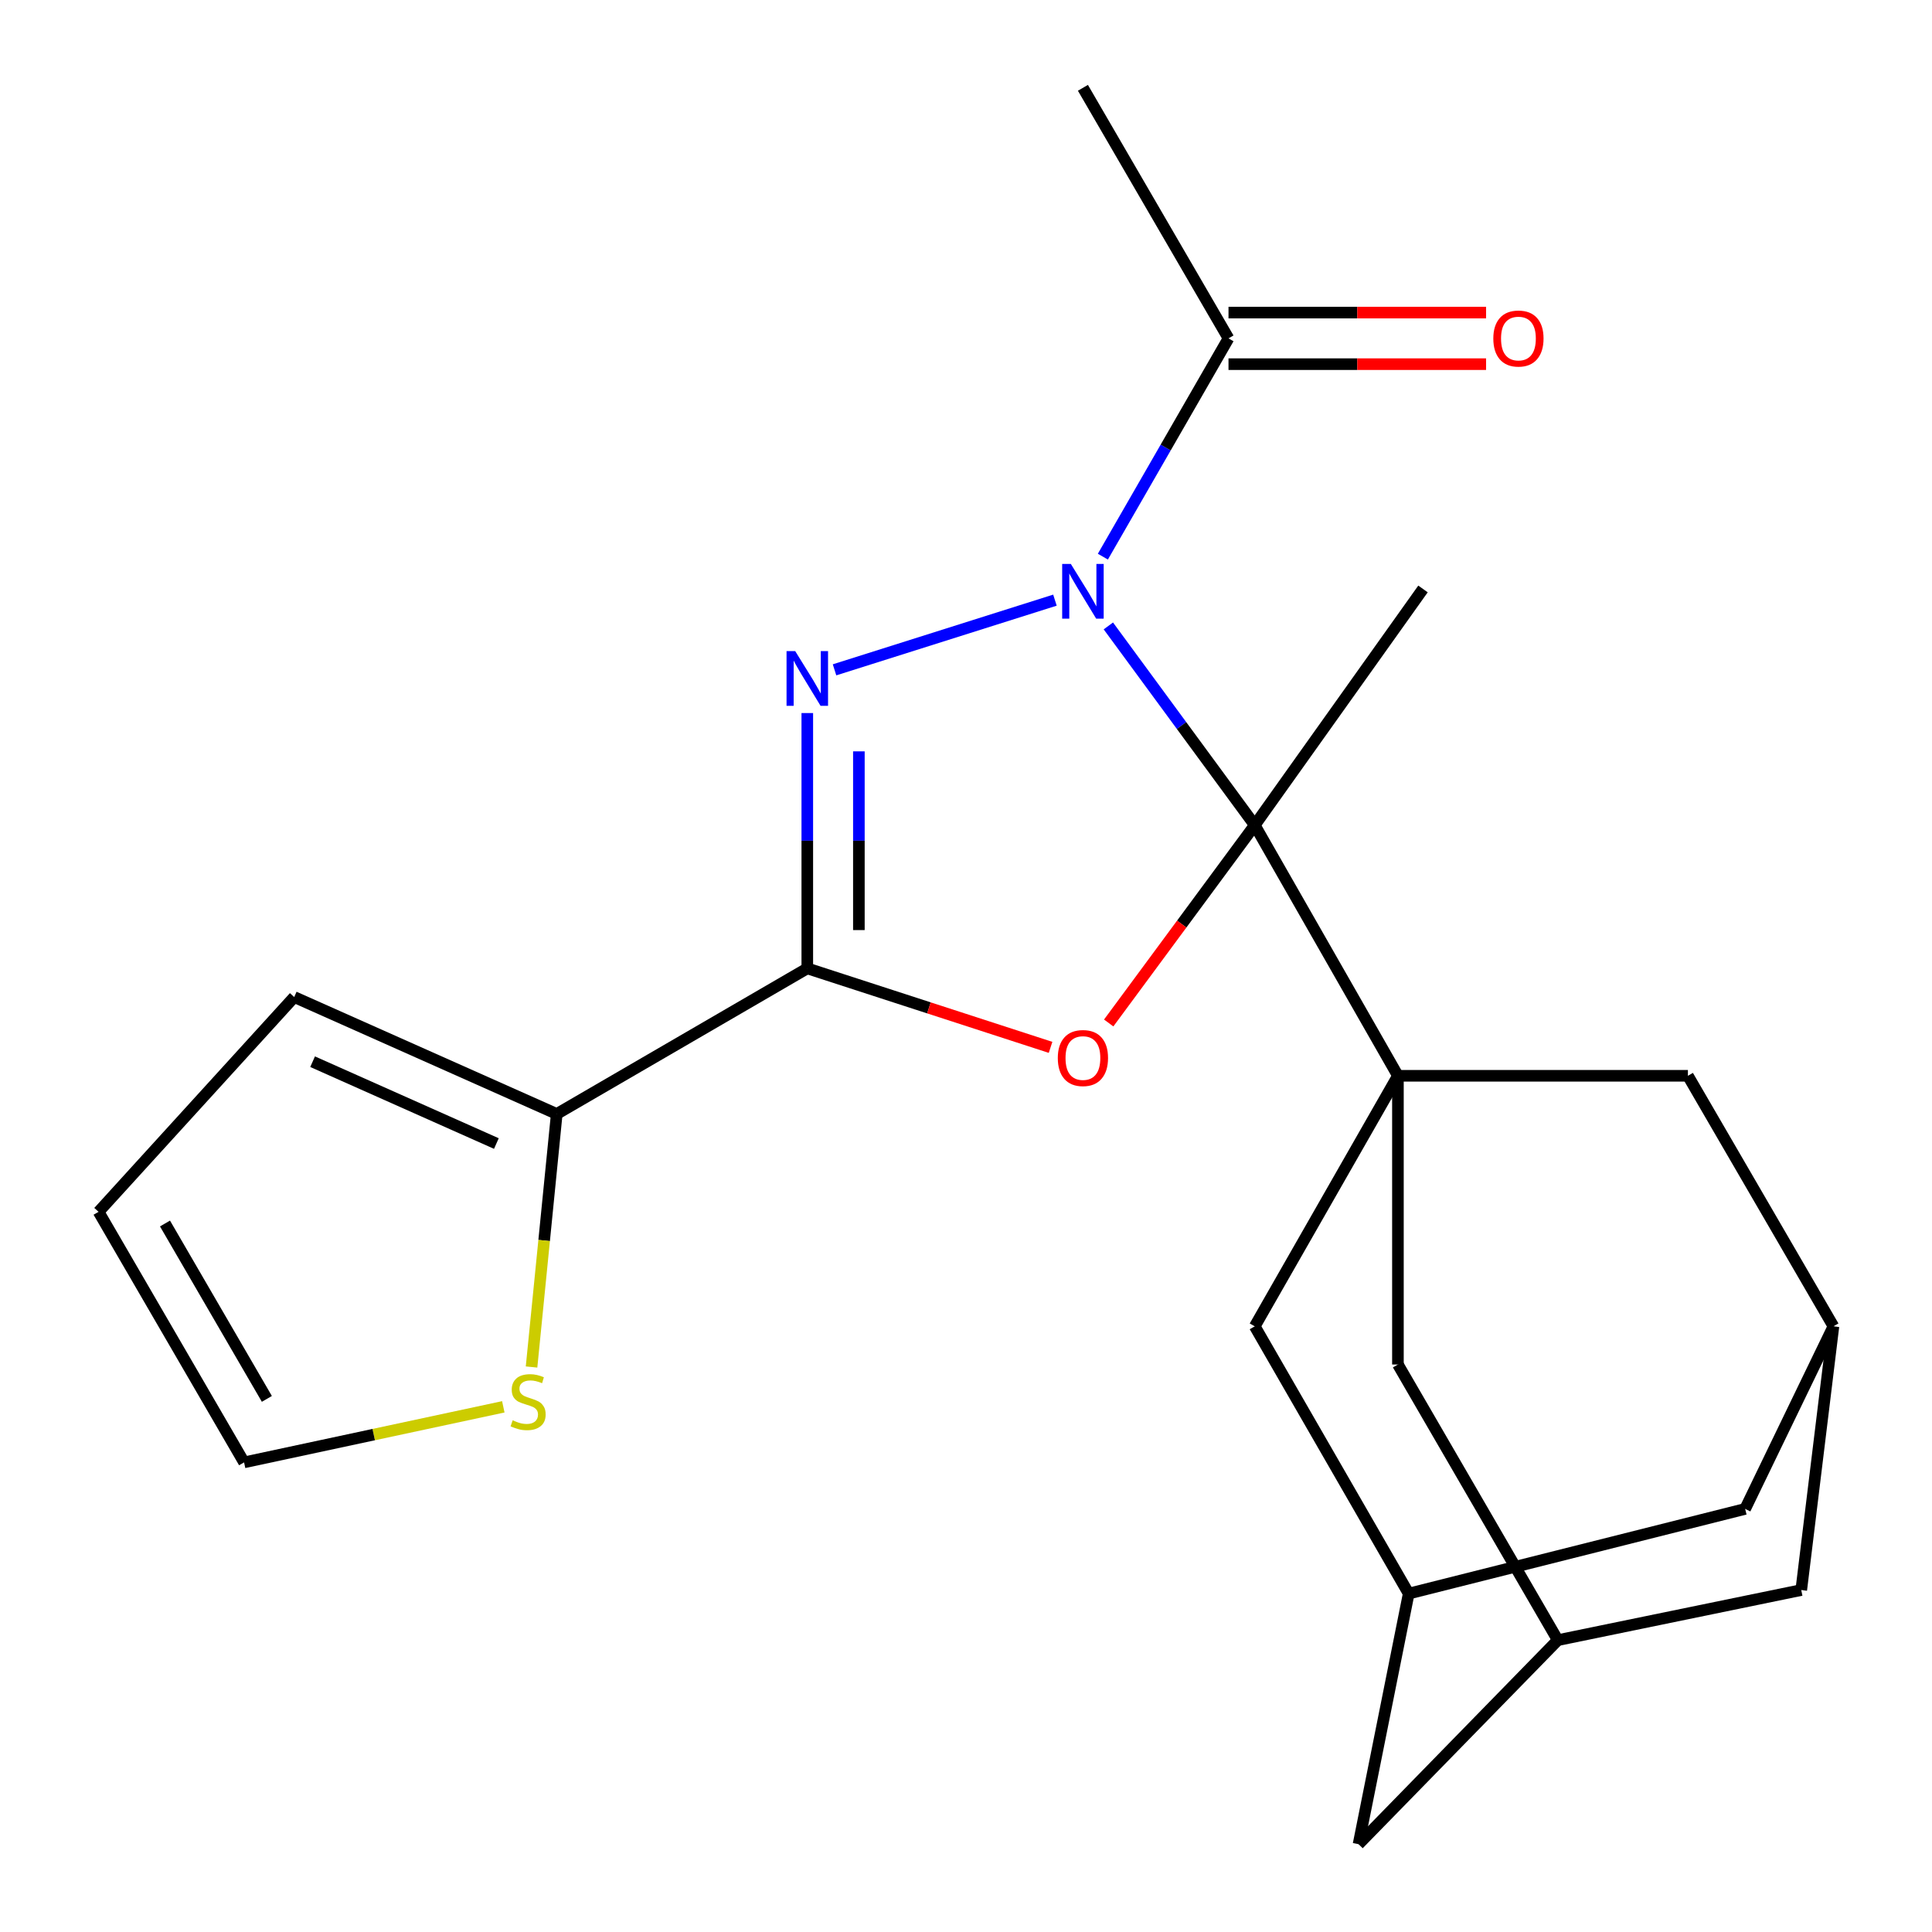 <?xml version='1.0' encoding='iso-8859-1'?>
<svg version='1.1' baseProfile='full'
              xmlns='http://www.w3.org/2000/svg'
                      xmlns:rdkit='http://www.rdkit.org/xml'
                      xmlns:xlink='http://www.w3.org/1999/xlink'
                  xml:space='preserve'
width='1000px' height='1000px' viewBox='0 0 1000 1000'>
<!-- END OF HEADER -->
<rect style='opacity:1.0;fill:#FFFFFF;stroke:none' width='1000' height='1000' x='0' y='0'> </rect>
<path class='bond-0' d='M 573.682,323.973 L 611.57,375.541' style='fill:none;fill-rule:evenodd;stroke:#0000FF;stroke-width:6px;stroke-linecap:butt;stroke-linejoin:miter;stroke-opacity:1' />
<path class='bond-0' d='M 611.57,375.541 L 649.458,427.11' style='fill:none;fill-rule:evenodd;stroke:#000000;stroke-width:6px;stroke-linecap:butt;stroke-linejoin:miter;stroke-opacity:1' />
<path class='bond-1' d='M 546.038,310.636 L 431.955,346.706' style='fill:none;fill-rule:evenodd;stroke:#0000FF;stroke-width:6px;stroke-linecap:butt;stroke-linejoin:miter;stroke-opacity:1' />
<path class='bond-6' d='M 570.843,288.121 L 603.357,231.631' style='fill:none;fill-rule:evenodd;stroke:#0000FF;stroke-width:6px;stroke-linecap:butt;stroke-linejoin:miter;stroke-opacity:1' />
<path class='bond-6' d='M 603.357,231.631 L 635.871,175.14' style='fill:none;fill-rule:evenodd;stroke:#000000;stroke-width:6px;stroke-linecap:butt;stroke-linejoin:miter;stroke-opacity:1' />
<path class='bond-3' d='M 649.458,427.11 L 611.658,478.301' style='fill:none;fill-rule:evenodd;stroke:#000000;stroke-width:6px;stroke-linecap:butt;stroke-linejoin:miter;stroke-opacity:1' />
<path class='bond-3' d='M 611.658,478.301 L 573.857,529.492' style='fill:none;fill-rule:evenodd;stroke:#FF0000;stroke-width:6px;stroke-linecap:butt;stroke-linejoin:miter;stroke-opacity:1' />
<path class='bond-4' d='M 649.458,427.11 L 723.564,556.826' style='fill:none;fill-rule:evenodd;stroke:#000000;stroke-width:6px;stroke-linecap:butt;stroke-linejoin:miter;stroke-opacity:1' />
<path class='bond-21' d='M 649.458,427.11 L 736.543,304.841' style='fill:none;fill-rule:evenodd;stroke:#000000;stroke-width:6px;stroke-linecap:butt;stroke-linejoin:miter;stroke-opacity:1' />
<path class='bond-2' d='M 417.854,369.076 L 417.854,435.154' style='fill:none;fill-rule:evenodd;stroke:#0000FF;stroke-width:6px;stroke-linecap:butt;stroke-linejoin:miter;stroke-opacity:1' />
<path class='bond-2' d='M 417.854,435.154 L 417.854,501.231' style='fill:none;fill-rule:evenodd;stroke:#000000;stroke-width:6px;stroke-linecap:butt;stroke-linejoin:miter;stroke-opacity:1' />
<path class='bond-2' d='M 444.554,388.9 L 444.554,435.154' style='fill:none;fill-rule:evenodd;stroke:#0000FF;stroke-width:6px;stroke-linecap:butt;stroke-linejoin:miter;stroke-opacity:1' />
<path class='bond-2' d='M 444.554,435.154 L 444.554,481.408' style='fill:none;fill-rule:evenodd;stroke:#000000;stroke-width:6px;stroke-linecap:butt;stroke-linejoin:miter;stroke-opacity:1' />
<path class='bond-5' d='M 417.854,501.231 L 288.169,576.583' style='fill:none;fill-rule:evenodd;stroke:#000000;stroke-width:6px;stroke-linecap:butt;stroke-linejoin:miter;stroke-opacity:1' />
<path class='bond-23' d='M 417.854,501.231 L 480.812,521.674' style='fill:none;fill-rule:evenodd;stroke:#000000;stroke-width:6px;stroke-linecap:butt;stroke-linejoin:miter;stroke-opacity:1' />
<path class='bond-23' d='M 480.812,521.674 L 543.769,542.116' style='fill:none;fill-rule:evenodd;stroke:#FF0000;stroke-width:6px;stroke-linecap:butt;stroke-linejoin:miter;stroke-opacity:1' />
<path class='bond-8' d='M 723.564,556.826 L 723.564,706.269' style='fill:none;fill-rule:evenodd;stroke:#000000;stroke-width:6px;stroke-linecap:butt;stroke-linejoin:miter;stroke-opacity:1' />
<path class='bond-9' d='M 723.564,556.826 L 873.661,556.826' style='fill:none;fill-rule:evenodd;stroke:#000000;stroke-width:6px;stroke-linecap:butt;stroke-linejoin:miter;stroke-opacity:1' />
<path class='bond-10' d='M 723.564,556.826 L 649.458,686.511' style='fill:none;fill-rule:evenodd;stroke:#000000;stroke-width:6px;stroke-linecap:butt;stroke-linejoin:miter;stroke-opacity:1' />
<path class='bond-7' d='M 288.169,576.583 L 281.648,642.071' style='fill:none;fill-rule:evenodd;stroke:#000000;stroke-width:6px;stroke-linecap:butt;stroke-linejoin:miter;stroke-opacity:1' />
<path class='bond-7' d='M 281.648,642.071 L 275.128,707.559' style='fill:none;fill-rule:evenodd;stroke:#CCCC00;stroke-width:6px;stroke-linecap:butt;stroke-linejoin:miter;stroke-opacity:1' />
<path class='bond-14' d='M 288.169,576.583 L 152.283,516.064' style='fill:none;fill-rule:evenodd;stroke:#000000;stroke-width:6px;stroke-linecap:butt;stroke-linejoin:miter;stroke-opacity:1' />
<path class='bond-14' d='M 256.923,591.895 L 161.803,549.532' style='fill:none;fill-rule:evenodd;stroke:#000000;stroke-width:6px;stroke-linecap:butt;stroke-linejoin:miter;stroke-opacity:1' />
<path class='bond-16' d='M 635.871,188.49 L 702.529,188.49' style='fill:none;fill-rule:evenodd;stroke:#000000;stroke-width:6px;stroke-linecap:butt;stroke-linejoin:miter;stroke-opacity:1' />
<path class='bond-16' d='M 702.529,188.49 L 769.186,188.49' style='fill:none;fill-rule:evenodd;stroke:#FF0000;stroke-width:6px;stroke-linecap:butt;stroke-linejoin:miter;stroke-opacity:1' />
<path class='bond-16' d='M 635.871,161.791 L 702.529,161.791' style='fill:none;fill-rule:evenodd;stroke:#000000;stroke-width:6px;stroke-linecap:butt;stroke-linejoin:miter;stroke-opacity:1' />
<path class='bond-16' d='M 702.529,161.791 L 769.186,161.791' style='fill:none;fill-rule:evenodd;stroke:#FF0000;stroke-width:6px;stroke-linecap:butt;stroke-linejoin:miter;stroke-opacity:1' />
<path class='bond-22' d='M 635.871,175.14 L 560.519,45.455' style='fill:none;fill-rule:evenodd;stroke:#000000;stroke-width:6px;stroke-linecap:butt;stroke-linejoin:miter;stroke-opacity:1' />
<path class='bond-15' d='M 260.512,728.17 L 193.425,742.547' style='fill:none;fill-rule:evenodd;stroke:#CCCC00;stroke-width:6px;stroke-linecap:butt;stroke-linejoin:miter;stroke-opacity:1' />
<path class='bond-15' d='M 193.425,742.547 L 126.339,756.924' style='fill:none;fill-rule:evenodd;stroke:#000000;stroke-width:6px;stroke-linecap:butt;stroke-linejoin:miter;stroke-opacity:1' />
<path class='bond-11' d='M 723.564,706.269 L 806.318,848.934' style='fill:none;fill-rule:evenodd;stroke:#000000;stroke-width:6px;stroke-linecap:butt;stroke-linejoin:miter;stroke-opacity:1' />
<path class='bond-12' d='M 873.661,556.826 L 948.983,686.511' style='fill:none;fill-rule:evenodd;stroke:#000000;stroke-width:6px;stroke-linecap:butt;stroke-linejoin:miter;stroke-opacity:1' />
<path class='bond-13' d='M 649.458,686.511 L 729.142,824.845' style='fill:none;fill-rule:evenodd;stroke:#000000;stroke-width:6px;stroke-linecap:butt;stroke-linejoin:miter;stroke-opacity:1' />
<path class='bond-26' d='M 806.318,848.934 L 703.184,954.545' style='fill:none;fill-rule:evenodd;stroke:#000000;stroke-width:6px;stroke-linecap:butt;stroke-linejoin:miter;stroke-opacity:1' />
<path class='bond-27' d='M 806.318,848.934 L 932.325,823.006' style='fill:none;fill-rule:evenodd;stroke:#000000;stroke-width:6px;stroke-linecap:butt;stroke-linejoin:miter;stroke-opacity:1' />
<path class='bond-20' d='M 948.983,686.511 L 932.325,823.006' style='fill:none;fill-rule:evenodd;stroke:#000000;stroke-width:6px;stroke-linecap:butt;stroke-linejoin:miter;stroke-opacity:1' />
<path class='bond-25' d='M 948.983,686.511 L 903.282,781.013' style='fill:none;fill-rule:evenodd;stroke:#000000;stroke-width:6px;stroke-linecap:butt;stroke-linejoin:miter;stroke-opacity:1' />
<path class='bond-18' d='M 729.142,824.845 L 703.184,954.545' style='fill:none;fill-rule:evenodd;stroke:#000000;stroke-width:6px;stroke-linecap:butt;stroke-linejoin:miter;stroke-opacity:1' />
<path class='bond-19' d='M 729.142,824.845 L 903.282,781.013' style='fill:none;fill-rule:evenodd;stroke:#000000;stroke-width:6px;stroke-linecap:butt;stroke-linejoin:miter;stroke-opacity:1' />
<path class='bond-17' d='M 152.283,516.064 L 51.017,627.238' style='fill:none;fill-rule:evenodd;stroke:#000000;stroke-width:6px;stroke-linecap:butt;stroke-linejoin:miter;stroke-opacity:1' />
<path class='bond-24' d='M 126.339,756.924 L 51.017,627.238' style='fill:none;fill-rule:evenodd;stroke:#000000;stroke-width:6px;stroke-linecap:butt;stroke-linejoin:miter;stroke-opacity:1' />
<path class='bond-24' d='M 138.129,724.062 L 85.403,633.282' style='fill:none;fill-rule:evenodd;stroke:#000000;stroke-width:6px;stroke-linecap:butt;stroke-linejoin:miter;stroke-opacity:1' />
<path  class='atom-0' d='M 554.259 291.897
L 563.539 306.897
Q 564.459 308.377, 565.939 311.057
Q 567.419 313.737, 567.499 313.897
L 567.499 291.897
L 571.259 291.897
L 571.259 320.217
L 567.379 320.217
L 557.419 303.817
Q 556.259 301.897, 555.019 299.697
Q 553.819 297.497, 553.459 296.817
L 553.459 320.217
L 549.779 320.217
L 549.779 291.897
L 554.259 291.897
' fill='#0000FF'/>
<path  class='atom-2' d='M 411.594 337.005
L 420.874 352.005
Q 421.794 353.485, 423.274 356.165
Q 424.754 358.845, 424.834 359.005
L 424.834 337.005
L 428.594 337.005
L 428.594 365.325
L 424.714 365.325
L 414.754 348.925
Q 413.594 347.005, 412.354 344.805
Q 411.154 342.605, 410.794 341.925
L 410.794 365.325
L 407.114 365.325
L 407.114 337.005
L 411.594 337.005
' fill='#0000FF'/>
<path  class='atom-4' d='M 547.519 547.635
Q 547.519 540.835, 550.879 537.035
Q 554.239 533.235, 560.519 533.235
Q 566.799 533.235, 570.159 537.035
Q 573.519 540.835, 573.519 547.635
Q 573.519 554.515, 570.119 558.435
Q 566.719 562.315, 560.519 562.315
Q 554.279 562.315, 550.879 558.435
Q 547.519 554.555, 547.519 547.635
M 560.519 559.115
Q 564.839 559.115, 567.159 556.235
Q 569.519 553.315, 569.519 547.635
Q 569.519 542.075, 567.159 539.275
Q 564.839 536.435, 560.519 536.435
Q 556.199 536.435, 553.839 539.235
Q 551.519 542.035, 551.519 547.635
Q 551.519 553.355, 553.839 556.235
Q 556.199 559.115, 560.519 559.115
' fill='#FF0000'/>
<path  class='atom-8' d='M 265.35 735.139
Q 265.67 735.259, 266.99 735.819
Q 268.31 736.379, 269.75 736.739
Q 271.23 737.059, 272.67 737.059
Q 275.35 737.059, 276.91 735.779
Q 278.47 734.459, 278.47 732.179
Q 278.47 730.619, 277.67 729.659
Q 276.91 728.699, 275.71 728.179
Q 274.51 727.659, 272.51 727.059
Q 269.99 726.299, 268.47 725.579
Q 266.99 724.859, 265.91 723.339
Q 264.87 721.819, 264.87 719.259
Q 264.87 715.699, 267.27 713.499
Q 269.71 711.299, 274.51 711.299
Q 277.79 711.299, 281.51 712.859
L 280.59 715.939
Q 277.19 714.539, 274.63 714.539
Q 271.87 714.539, 270.35 715.699
Q 268.83 716.819, 268.87 718.779
Q 268.87 720.299, 269.63 721.219
Q 270.43 722.139, 271.55 722.659
Q 272.71 723.179, 274.63 723.779
Q 277.19 724.579, 278.71 725.379
Q 280.23 726.179, 281.31 727.819
Q 282.43 729.419, 282.43 732.179
Q 282.43 736.099, 279.79 738.219
Q 277.19 740.299, 272.83 740.299
Q 270.31 740.299, 268.39 739.739
Q 266.51 739.219, 264.27 738.299
L 265.35 735.139
' fill='#CCCC00'/>
<path  class='atom-17' d='M 772.938 175.22
Q 772.938 168.42, 776.298 164.62
Q 779.658 160.82, 785.938 160.82
Q 792.218 160.82, 795.578 164.62
Q 798.938 168.42, 798.938 175.22
Q 798.938 182.1, 795.538 186.02
Q 792.138 189.9, 785.938 189.9
Q 779.698 189.9, 776.298 186.02
Q 772.938 182.14, 772.938 175.22
M 785.938 186.7
Q 790.258 186.7, 792.578 183.82
Q 794.938 180.9, 794.938 175.22
Q 794.938 169.66, 792.578 166.86
Q 790.258 164.02, 785.938 164.02
Q 781.618 164.02, 779.258 166.82
Q 776.938 169.62, 776.938 175.22
Q 776.938 180.94, 779.258 183.82
Q 781.618 186.7, 785.938 186.7
' fill='#FF0000'/>
</svg>
